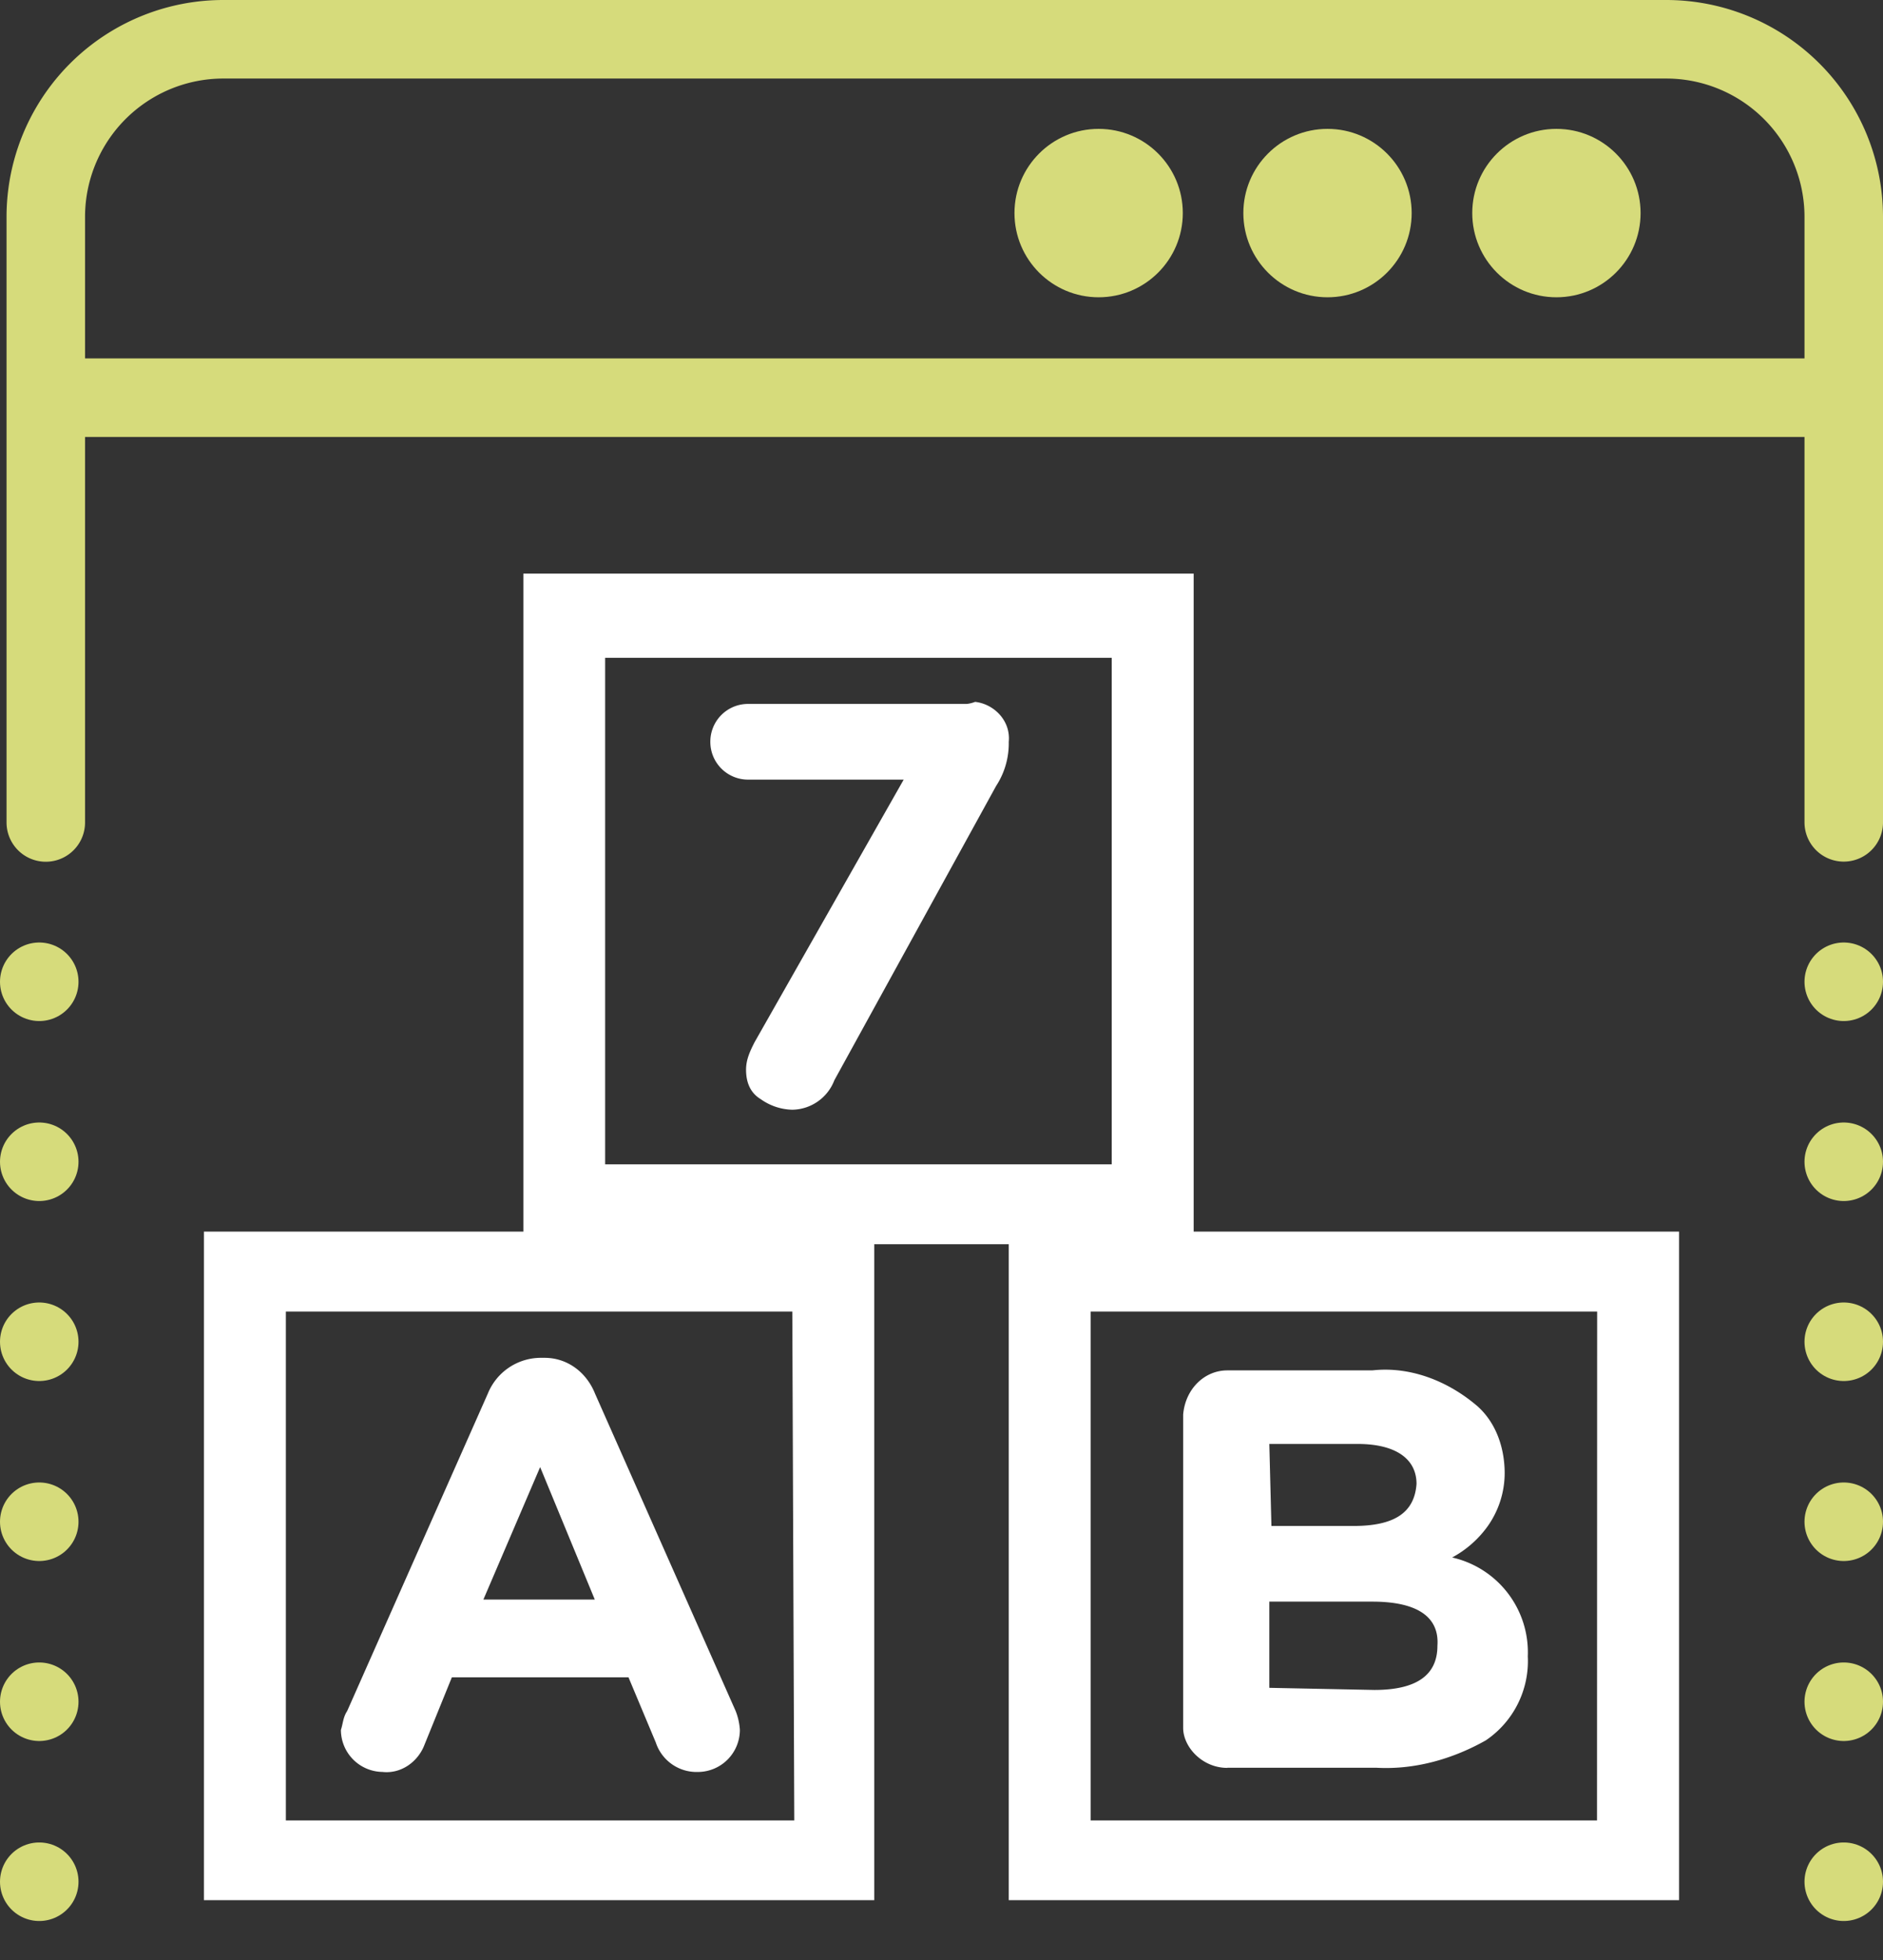 <svg xmlns="http://www.w3.org/2000/svg" viewBox="0 0 575.66 598.98"><rect x="0" y="0" width="575.66" height="598.98" fill="#333333" stroke="none"/><defs><style>.cls-1{fill:#fff;}.cls-2,.cls-3,.cls-4{fill:none;stroke:#d6db7b;stroke-miterlimit:10;stroke-width:24px;}.cls-2,.cls-3{stroke-linecap:round;}.cls-2{stroke-dasharray:0 55;}.cls-5{fill:#d6db7b;}</style></defs><g id="dotted"><path class="cls-1" d="M364.92,376.35V175.27H160V376.35H62.34V580.64H267.27V380.2h41.12V580.64H513.32V376.35ZM185,201H339.87V355.79H185Zm57.82,355.27H87.39V400.76H242.22Zm245.41,0H333.44V400.76H488.27Z"/><path class="cls-1" d="M116.94,541.45c5.79.64,10.93-3.21,12.85-8.35l8.35-20.56h54l8.35,19.92a13.11,13.11,0,0,0,12.85,9,12.88,12.88,0,0,0,12.85-12.85,18.89,18.89,0,0,0-1.29-5.78l-43-97c-2.57-6.42-8.35-10.92-15.42-10.92h-1.28a17.51,17.51,0,0,0-16.06,10.92l-43,97c-1.28,1.93-1.28,3.86-1.92,5.78A12.88,12.88,0,0,0,116.94,541.45Zm48.19-93.15,16.7,40.47H147.78Z"/><path class="cls-1" d="M375.2,540.17h45.61c11.57.64,23.13-2.57,33.41-8.36a29.24,29.24,0,0,0,12.85-25.69h0a29.71,29.71,0,0,0-23.13-30.2,32,32,0,0,0,10.92-9.63A28.14,28.14,0,0,0,460,450.23h0c0-7.71-2.57-15.42-8.35-20.56-9-7.71-20.56-12.21-32.12-10.92H375.2c-7.07,0-12.85,5.78-13.49,13.49V528c0,5.78,5.78,12.21,13.49,12.21Zm12.85-98.94h27c11.56,0,18,4.5,18,12.21h0c-.64,9-7.07,12.85-19.27,12.85H388.69Zm0,74.52V489.41h31.48c13.49,0,20.56,4.5,19.91,13.5h0q0,13.48-19.27,13.49l-32.12-.65Z"/><path class="cls-1" d="M295.54,215.1H228.73a11.52,11.52,0,0,0-11.57,11.56h0a11.52,11.52,0,0,0,11.57,11.57h47.54l-45.62,80.3c-1.28,2.57-2.57,5.14-2.57,8.35,0,3.85,1.29,7.07,4.5,9a17.32,17.32,0,0,0,9.64,3.22,14,14,0,0,0,12.85-9l49.46-89.94a23.74,23.74,0,0,0,3.86-13.49c.64-6.42-4.5-11.56-10.28-12.2A10.19,10.19,0,0,1,295.54,215.1Z"/><line class="cls-2" x1="563.66" y1="300" x2="563.66" y2="607.27"/><line class="cls-2" x1="12" y1="300" x2="12" y2="607.27"/><path class="cls-3" d="M14,251.32v-185A54.28,54.28,0,0,1,68.31,12H509.38a54.28,54.28,0,0,1,54.28,54.28v185"/><line class="cls-4" x1="14.03" y1="121.52" x2="565.69" y2="121.52"/><circle class="cls-5" cx="335.87" cy="65.11" r="25.73"/><circle class="cls-5" cx="405.84" cy="65.11" r="25.73"/><circle class="cls-5" cx="475.82" cy="65.11" r="25.73"/></g></svg>